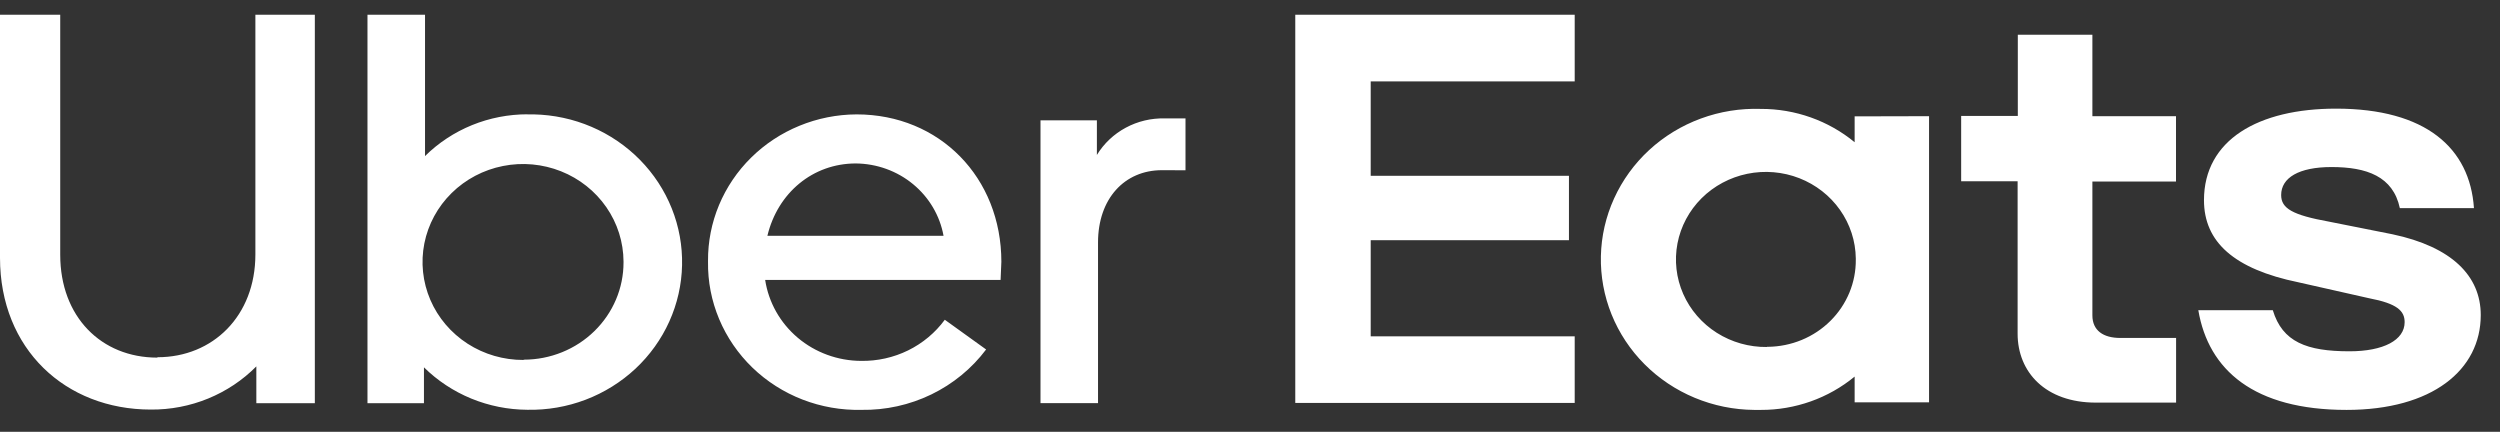 <svg width="110" height="19" viewBox="0 0 110 19" fill="none" xmlns="http://www.w3.org/2000/svg">
<rect x="0" y="0" width="110" height="19" fill="#333333" stroke="none"/>
<path d="M51.124 7.488C49.478 7.488 48.313 8.743 48.313 10.668V17.738H45.782V5.296H48.263V6.818C48.57 6.315 49.009 5.9 49.535 5.618C50.06 5.335 50.654 5.194 51.255 5.21H52.162V7.492L51.124 7.488ZM44.06 11.519C44.06 7.817 41.351 5.033 37.689 5.033C36.825 5.037 35.971 5.207 35.175 5.534C34.379 5.86 33.657 6.336 33.05 6.935C32.443 7.533 31.963 8.243 31.637 9.022C31.312 9.802 31.147 10.636 31.153 11.478V11.519C31.14 12.383 31.307 13.241 31.643 14.041C31.979 14.841 32.477 15.567 33.107 16.176C33.737 16.784 34.487 17.262 35.311 17.581C36.136 17.9 37.017 18.054 37.904 18.034C38.97 18.051 40.024 17.818 40.978 17.356C41.933 16.893 42.759 16.215 43.389 15.377L41.571 14.069C41.153 14.639 40.6 15.101 39.958 15.417C39.316 15.732 38.605 15.89 37.887 15.879C36.863 15.875 35.874 15.513 35.1 14.86C34.326 14.206 33.818 13.304 33.667 12.317H44.026L44.06 11.519ZM33.765 10.376C34.22 8.479 35.769 7.192 37.655 7.192C38.579 7.2 39.471 7.522 40.176 8.104C40.881 8.685 41.355 9.489 41.516 10.376H33.765ZM23.216 5.029C22.376 5.028 21.544 5.19 20.769 5.505C19.994 5.821 19.291 6.284 18.701 6.867V0.648L16.169 0.648V17.742H18.654V16.163C19.25 16.75 19.958 17.217 20.738 17.538C21.519 17.858 22.356 18.025 23.203 18.03C24.079 18.048 24.949 17.898 25.765 17.588C26.581 17.278 27.326 16.814 27.959 16.224C28.591 15.633 29.098 14.927 29.45 14.145C29.802 13.364 29.993 12.523 30.011 11.669C30.03 10.816 29.876 9.967 29.558 9.172C29.24 8.376 28.765 7.65 28.159 7.034C27.553 6.417 26.828 5.924 26.026 5.58C25.225 5.237 24.361 5.051 23.486 5.033H23.199L23.216 5.029ZM23.034 15.838C22.16 15.842 21.304 15.593 20.574 15.123C19.845 14.652 19.274 13.982 18.936 13.196C18.597 12.41 18.506 11.543 18.672 10.707C18.839 9.87 19.256 9.1 19.872 8.494C20.487 7.888 21.273 7.474 22.13 7.304C22.987 7.133 23.876 7.215 24.686 7.537C25.496 7.86 26.189 8.409 26.678 9.115C27.168 9.822 27.431 10.654 27.435 11.507V11.544C27.436 12.105 27.323 12.662 27.103 13.181C26.883 13.7 26.56 14.172 26.153 14.569C25.746 14.967 25.262 15.283 24.73 15.498C24.198 15.713 23.628 15.825 23.051 15.825L23.034 15.838ZM6.933 15.718C9.359 15.718 11.237 13.909 11.237 11.194V0.648L13.853 0.648L13.853 17.742H11.279L11.279 16.121C10.678 16.728 9.956 17.209 9.158 17.536C8.36 17.863 7.503 18.028 6.637 18.021C2.882 18.021 0 15.364 0 11.342L0 0.648L2.65 0.648L2.65 11.21C2.65 13.941 4.456 15.735 6.92 15.735L6.933 15.718Z" fill="white"/>
<path d="M56.992 0.648L69.287 0.648V3.581L60.311 3.581V7.736L69.034 7.736V10.57H60.311V14.8H69.287V17.728H56.992V0.648ZM103.248 18.036C107.019 18.036 109.153 16.278 109.153 13.863C109.153 12.147 107.888 10.861 105.264 10.307L102.48 9.753C100.864 9.461 100.371 9.17 100.371 8.582C100.371 7.823 101.147 7.35 102.585 7.35C104.138 7.35 105.294 7.761 105.593 9.157H108.854C108.676 6.521 106.745 4.78 102.784 4.78C99.371 4.78 96.975 6.151 96.975 8.808C96.975 10.644 98.296 11.839 101.134 12.422L104.247 13.124C105.475 13.358 105.804 13.679 105.804 14.175C105.804 14.964 104.876 15.457 103.378 15.457C101.493 15.457 100.426 15.046 100.004 13.65H96.726C97.174 16.286 99.177 18.036 103.248 18.036ZM95.748 17.715H92.217C90.003 17.715 88.775 16.377 88.775 14.681V7.975H86.291V5.1H88.784V1.527L92.065 1.527V5.112H95.744V7.987H92.065V13.876C92.065 14.545 92.546 14.87 93.293 14.87H95.748V17.715ZM81.604 5.12V6.258C80.451 5.307 78.987 4.787 77.475 4.792C76.574 4.762 75.677 4.906 74.834 5.217C73.991 5.527 73.22 5.997 72.565 6.6C71.911 7.203 71.386 7.927 71.021 8.729C70.656 9.531 70.458 10.395 70.439 11.272C70.42 12.149 70.58 13.021 70.91 13.838C71.24 14.654 71.733 15.398 72.361 16.027C72.989 16.657 73.739 17.158 74.568 17.503C75.396 17.848 76.287 18.029 77.188 18.036H77.475C78.987 18.041 80.451 17.521 81.604 16.57V17.703H84.878V5.112L81.604 5.12ZM77.745 15.268C76.962 15.277 76.195 15.059 75.539 14.644C74.883 14.228 74.369 13.632 74.061 12.932C73.753 12.231 73.666 11.458 73.809 10.709C73.953 9.96 74.322 9.269 74.868 8.724C75.415 8.18 76.116 7.805 76.881 7.647C77.647 7.49 78.443 7.557 79.17 7.84C79.896 8.124 80.52 8.61 80.962 9.239C81.405 9.867 81.646 10.609 81.655 11.371V11.42C81.66 11.92 81.564 12.415 81.372 12.879C81.18 13.342 80.896 13.765 80.536 14.121C80.177 14.478 79.748 14.762 79.276 14.957C78.803 15.152 78.296 15.255 77.783 15.26H77.74L77.745 15.268Z" fill="white"/>
</svg>
